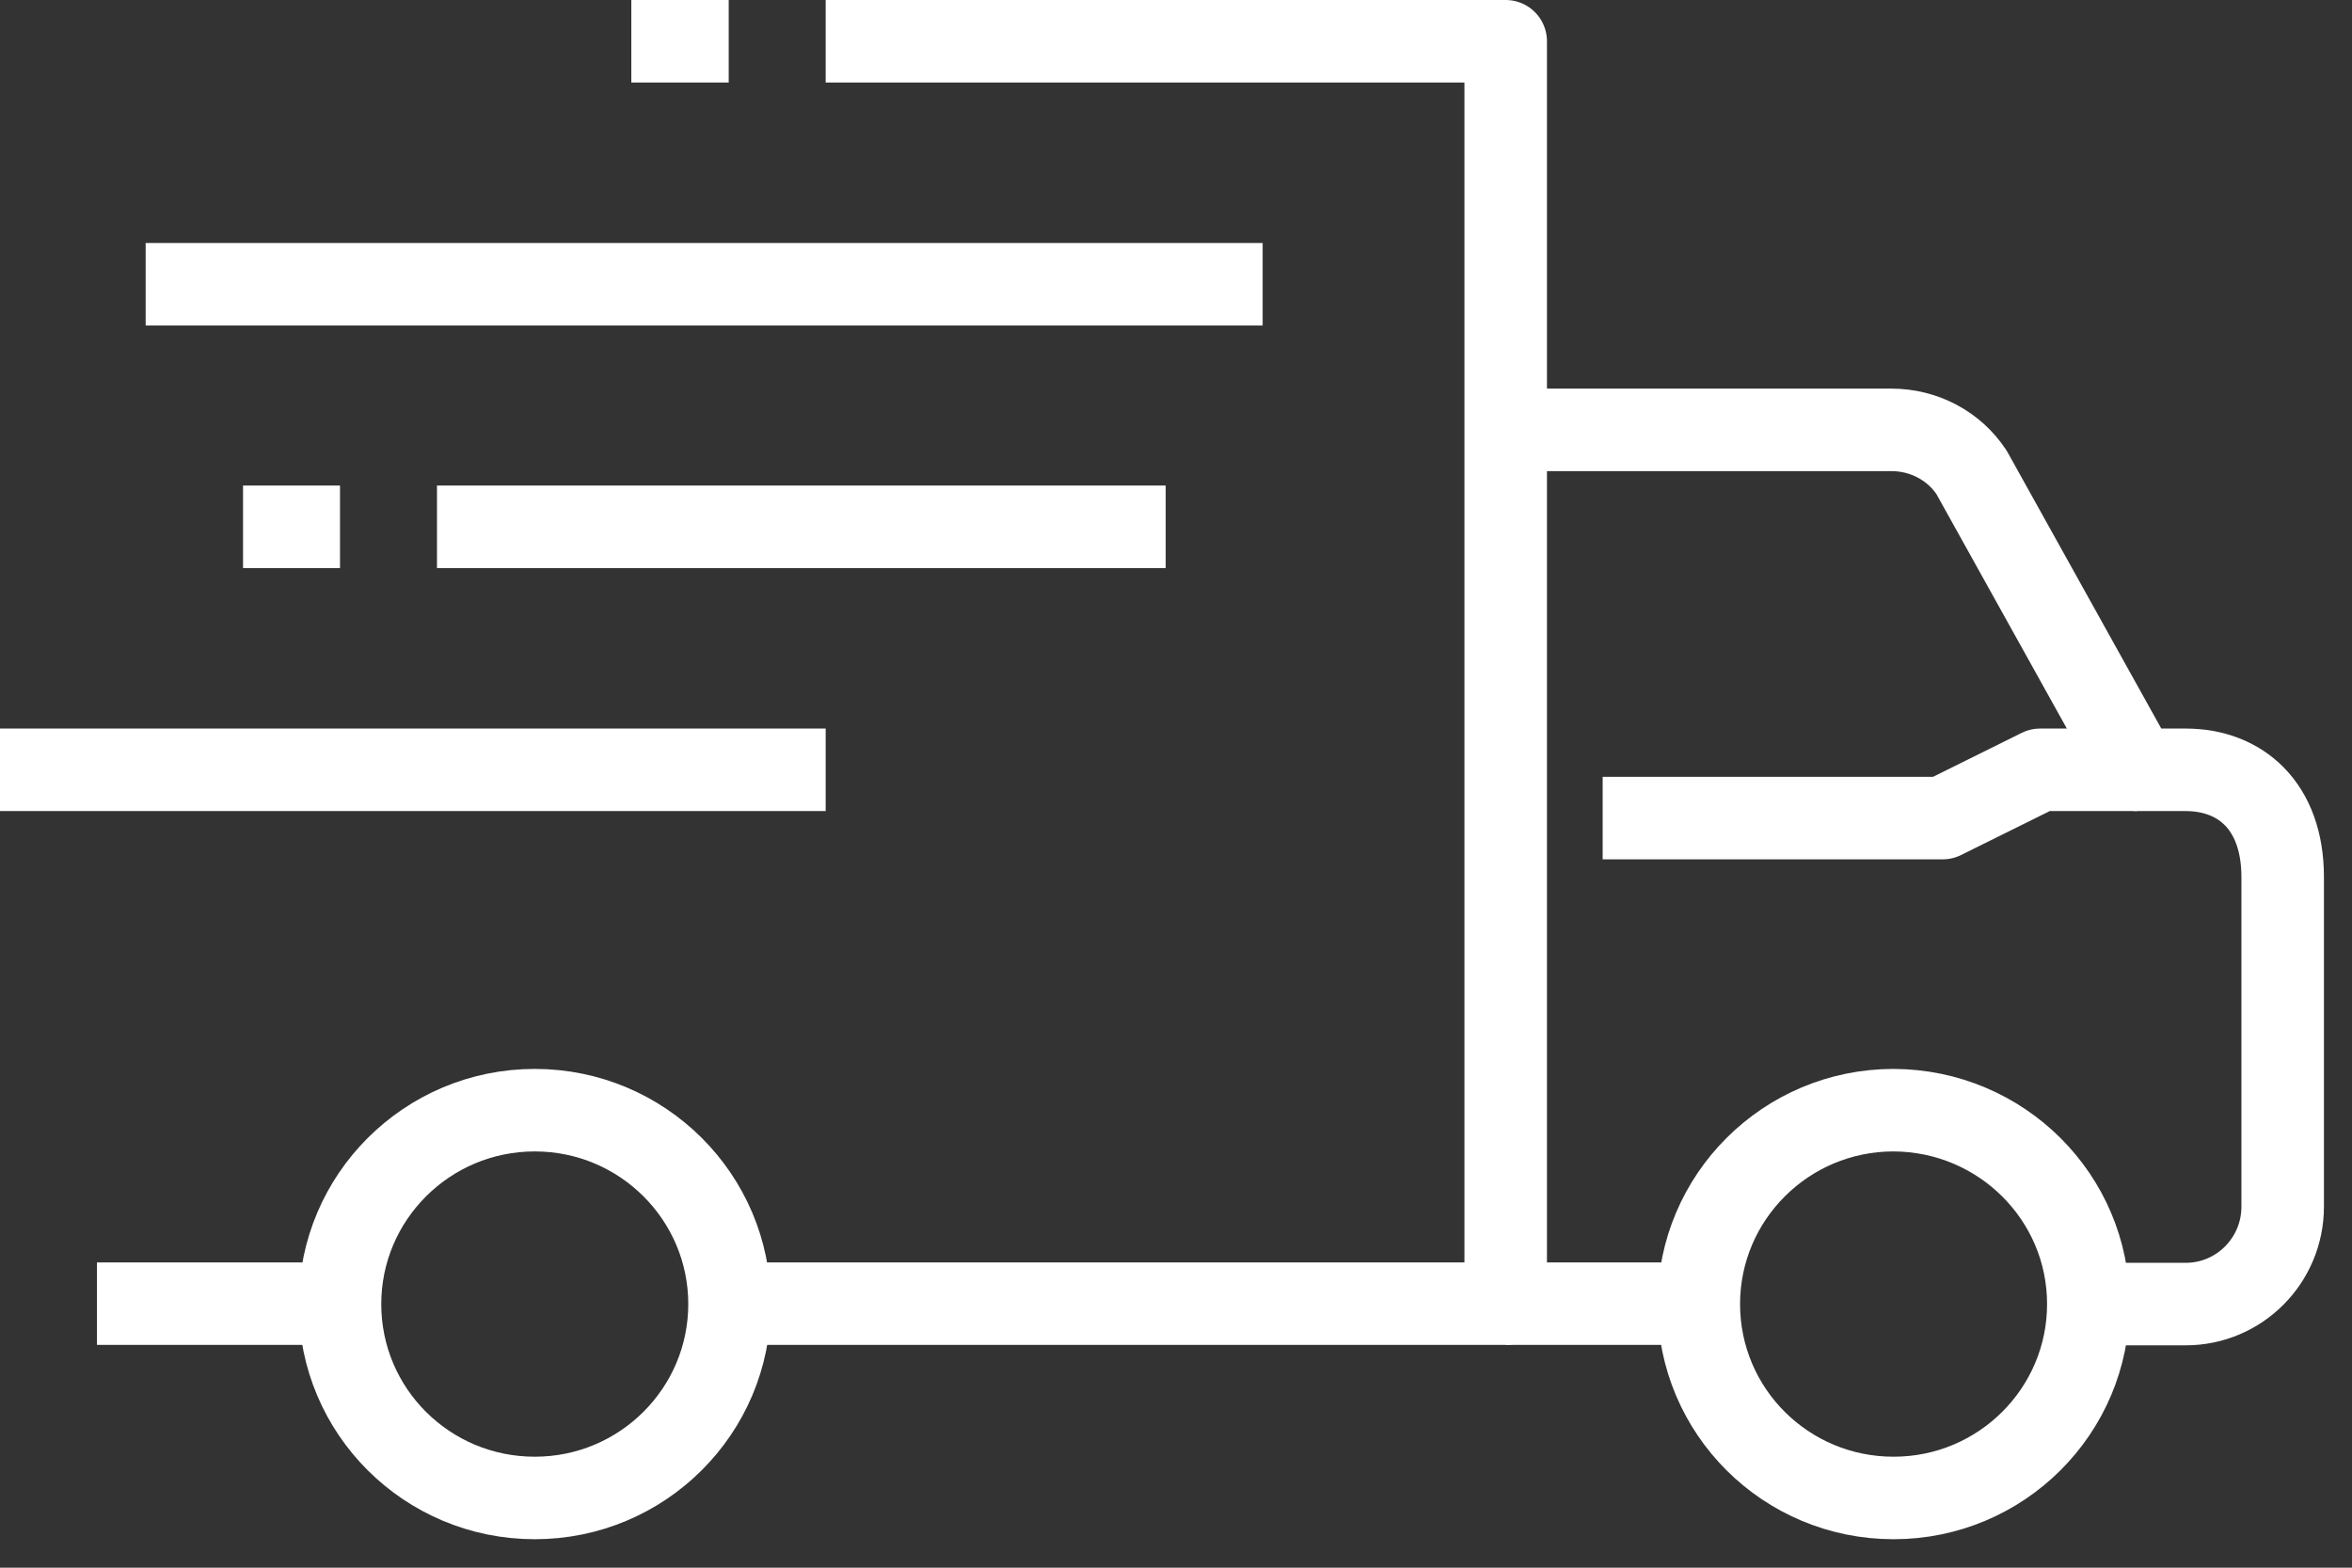 <?xml version="1.0" encoding="UTF-8"?> <svg xmlns="http://www.w3.org/2000/svg" width="57" height="38" viewBox="0 0 57 38" fill="none"><rect x="0" y="0" width="57" height="38" fill="#333333" stroke="none"/><g clip-path="url(#clip0_159_41)"><path d="M36.49 10.42H45.84C46.62 10.42 47.35 10.8 47.78 11.45L51.79 18.66H52.97C54.29 18.66 55.32 19.53 55.32 21.26V29.25C55.32 30.55 54.27 31.61 52.97 31.61H50.62M20.01 1H36.49V31.6H17.66M8.24 31.6H2.35" stroke="white" stroke-width="2" stroke-miterlimit="10" stroke-linejoin="round"></path><path d="M36.49 31.6H41.2M38.84 19.83H47.08L49.44 18.66H51.79M0 18.66H20.01M3.53 6.89H30.6M10.59 12.77H28.25M8.24 12.77H5.89M17.66 1H15.3M50.61 31.61C50.61 34.2 48.5 36.31 45.89 36.31C43.28 36.31 41.17 34.21 41.17 31.61C41.17 29.02 43.28 26.91 45.89 26.91C48.5 26.92 50.61 29.02 50.61 31.61ZM17.68 31.61C17.68 34.2 15.57 36.31 12.96 36.31C10.35 36.31 8.24 34.21 8.24 31.61C8.24 29.02 10.35 26.91 12.96 26.91C15.57 26.91 17.68 29.02 17.68 31.61Z" stroke="white" stroke-width="2" stroke-miterlimit="10" stroke-linejoin="round"></path></g><defs><clipPath id="clip0_159_41"><rect width="57" height="38" fill="white"></rect></clipPath></defs></svg> 